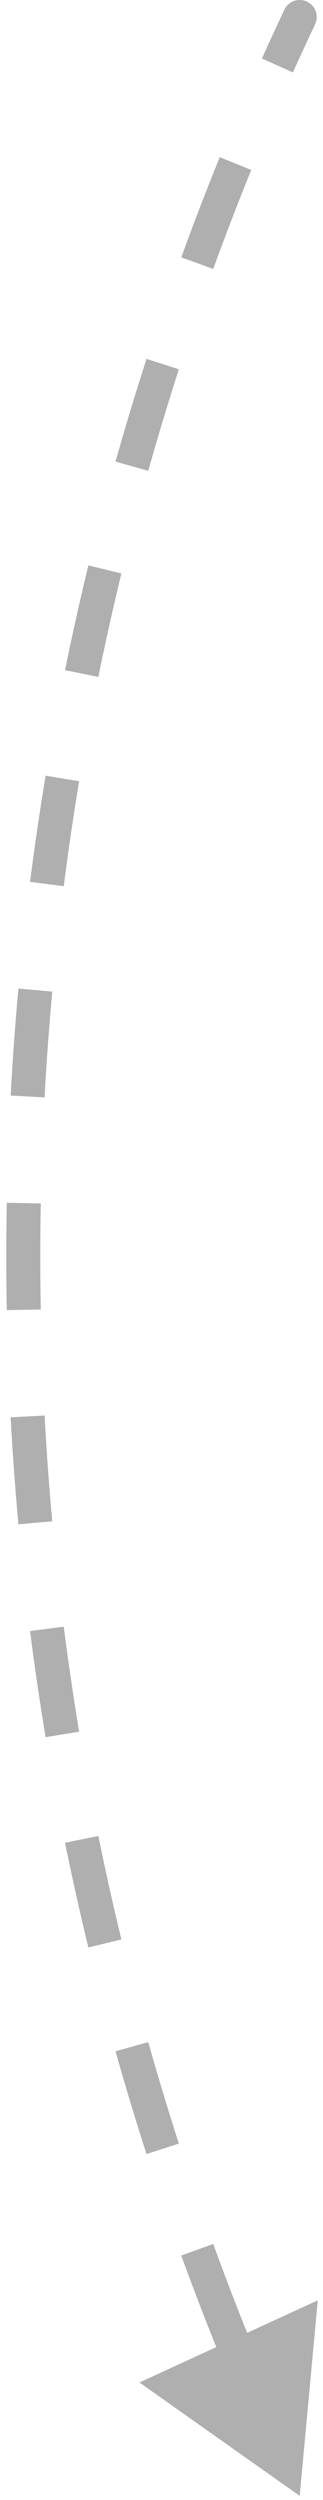 <svg xmlns="http://www.w3.org/2000/svg" width="19" height="147" viewBox="0 0 19 147" fill="none">
    <path d="M17.178 0.787C17.296 0.537 17.594 0.43 17.843 0.548C18.093 0.666 18.2 0.964 18.082 1.213L17.178 0.787ZM17.63 146.757L12.917 143.423L18.161 141.008L17.63 146.757ZM18.082 1.213C17.638 2.155 17.202 3.102 16.774 4.054L15.862 3.644C16.292 2.687 16.731 1.734 17.178 0.787L18.082 1.213ZM14.316 9.805C13.534 11.734 12.786 13.68 12.072 15.643L11.132 15.302C11.85 13.327 12.602 11.369 13.39 9.429L14.316 9.805ZM10.046 21.56C9.408 23.541 8.805 25.537 8.239 27.548L7.276 27.277C7.846 25.254 8.452 23.246 9.094 21.254L10.046 21.56ZM6.655 33.599C6.165 35.62 5.712 37.655 5.295 39.704L4.315 39.504C4.734 37.444 5.191 35.397 5.683 33.364L6.655 33.599ZM4.162 45.855C3.823 47.906 3.52 49.969 3.255 52.044L2.263 51.917C2.53 49.83 2.834 47.755 3.175 45.692L4.162 45.855ZM2.576 58.261C2.388 60.33 2.237 62.41 2.124 64.5L1.125 64.446C1.239 62.344 1.391 60.252 1.58 58.17L2.576 58.261ZM1.898 70.75C1.88 71.791 1.87 72.834 1.87 73.879L0.87 73.879C0.87 72.828 0.88 71.779 0.898 70.732L1.898 70.75ZM1.87 73.879C1.87 74.924 1.88 75.966 1.898 77.007L0.898 77.025C0.88 75.978 0.87 74.93 0.87 73.879L1.87 73.879ZM2.124 83.258C2.237 85.347 2.388 87.427 2.576 89.496L1.58 89.587C1.391 87.506 1.239 85.414 1.125 83.312L2.124 83.258ZM3.255 95.714C3.52 97.789 3.823 99.852 4.162 101.903L3.175 102.066C2.834 100.003 2.53 97.927 2.263 95.841L3.255 95.714ZM5.295 108.054C5.712 110.102 6.165 112.137 6.655 114.158L5.683 114.394C5.191 112.361 4.734 110.314 4.315 108.253L5.295 108.054ZM8.239 120.209C8.805 122.22 9.408 124.217 10.046 126.197L9.094 126.504C8.452 124.512 7.846 122.503 7.276 120.48L8.239 120.209ZM12.072 132.114C12.786 134.077 13.534 136.023 14.316 137.952L13.39 138.328C12.602 136.388 11.85 134.43 11.132 132.456L12.072 132.114ZM16.726 0.573C16.961 0.074 17.557 -0.14 18.057 0.096C18.556 0.331 18.77 0.927 18.535 1.427L16.726 0.573ZM17.63 146.757L8.203 140.089L18.692 135.259L17.63 146.757ZM18.535 1.427C18.091 2.366 17.657 3.31 17.23 4.259L15.406 3.439C15.838 2.479 16.277 1.524 16.726 0.573L18.535 1.427ZM14.78 9.993C13.999 11.916 13.253 13.857 12.542 15.814L10.662 15.131C11.382 13.151 12.137 11.187 12.926 9.241L14.78 9.993ZM10.522 21.713C9.886 23.688 9.285 25.678 8.72 27.684L6.795 27.142C7.367 25.113 7.974 23.099 8.618 21.101L10.522 21.713ZM7.141 33.717C6.653 35.732 6.201 37.761 5.785 39.803L3.825 39.405C4.246 37.338 4.703 35.285 5.197 33.246L7.141 33.717ZM4.655 45.936C4.317 47.981 4.015 50.038 3.751 52.107L1.767 51.853C2.035 49.76 2.34 47.679 2.682 45.61L4.655 45.936ZM3.074 58.306C2.886 60.369 2.736 62.443 2.623 64.527L0.626 64.419C0.74 62.311 0.892 60.213 1.082 58.125L3.074 58.306ZM2.398 70.759C2.379 71.797 2.37 72.837 2.37 73.879L0.37 73.879C0.37 72.825 0.38 71.773 0.398 70.723L2.398 70.759ZM2.37 73.879C2.37 74.921 2.379 75.96 2.398 76.998L0.398 77.034C0.38 75.984 0.37 74.933 0.37 73.879L2.37 73.879ZM2.623 83.231C2.736 85.314 2.886 87.388 3.074 89.451L1.082 89.632C0.892 87.545 0.74 85.447 0.626 83.339L2.623 83.231ZM3.751 95.65C4.015 97.719 4.317 99.776 4.655 101.821L2.682 102.147C2.34 100.078 2.035 97.997 1.767 95.904L3.751 95.65ZM5.785 107.954C6.201 109.996 6.653 112.026 7.141 114.041L5.197 114.511C4.703 112.472 4.246 110.419 3.825 108.353L5.785 107.954ZM8.72 120.074C9.285 122.079 9.886 124.069 10.522 126.044L8.618 126.657C7.974 124.659 7.367 122.645 6.795 120.616L8.72 120.074ZM12.542 131.943C13.253 133.901 13.999 135.841 14.78 137.764L12.926 138.516C12.137 136.57 11.382 134.607 10.662 132.626L12.542 131.943Z" fill="#AFAFAF"/>
</svg>

